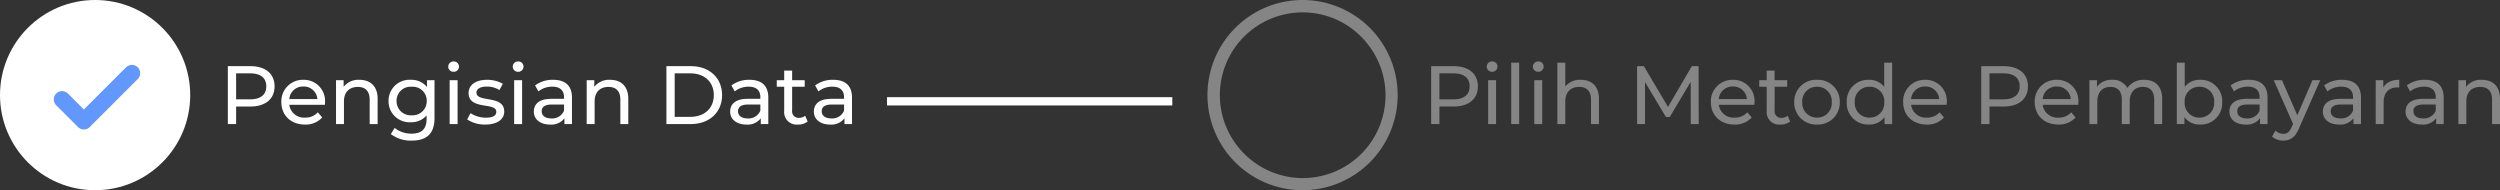 <svg xmlns="http://www.w3.org/2000/svg" width="604.58" height="46" viewBox="0 0 604.58 46">
  <rect x="0" y="0" width="604.58" height="46" fill="#333333" stroke="none"/>
  <defs>
    <style>
      .cls-1, .cls-4 {
        fill: #fff;
      }

      .cls-2, .cls-4 {
        opacity: 0.4;
      }

      .cls-3, .cls-5, .cls-6 {
        fill: none;
      }

      .cls-5 {
        stroke: #fff;
        stroke-width: 2px;
      }

      .cls-6 {
        stroke: #6297fd;
        stroke-linecap: round;
        stroke-linejoin: round;
        stroke-width: 4px;
      }
    </style>
  </defs>
  <g id="order-step" transform="translate(-836 -131)">
    <g id="Group_3" data-name="Group 3" transform="translate(10 -27)">
      <circle id="Ellipse_1" data-name="Ellipse 1" class="cls-1" cx="23" cy="23" r="23" transform="translate(826 158)"/>
      <g id="Group_1" data-name="Group 1" class="cls-2" transform="translate(1118 158)">
        <path id="Path_1" data-name="Path 1" class="cls-3" d="M23,0A23,23,0,1,1,0,23,23,23,0,0,1,23,0Z"/>
        <path id="Path_2" data-name="Path 2" class="cls-1" d="M23,3A20,20,0,0,0,8.858,37.142,20,20,0,1,0,37.142,8.858,19.869,19.869,0,0,0,23,3m0-3A23,23,0,1,1,0,23,23,23,0,0,1,23,0Z"/>
      </g>
      <path id="Path_3" data-name="Path 3" class="cls-1" d="M7.56-14H2.1V0h2V-4.24H7.56c3.64,0,5.84-1.84,5.84-4.88S11.2-14,7.56-14ZM7.5-5.98H4.1v-6.28H7.5c2.56,0,3.9,1.14,3.9,3.14S10.06-5.98,7.5-5.98Zm18.1.74a5.111,5.111,0,0,0-1.411-3.89A5.111,5.111,0,0,0,20.36-10.7a5.191,5.191,0,0,0-3.831,1.546A5.191,5.191,0,0,0,15.04-5.3c0,3.16,2.28,5.42,5.7,5.42A5.32,5.32,0,0,0,24.92-1.6L23.86-2.84A3.958,3.958,0,0,1,20.8-1.56a3.59,3.59,0,0,1-3.84-3.1h8.6C25.58-4.84,25.6-5.08,25.6-5.24ZM20.36-9.08a3.306,3.306,0,0,1,3.4,3.04h-6.8A3.3,3.3,0,0,1,20.36-9.08ZM33.92-10.7A4.544,4.544,0,0,0,30.1-9v-1.6H28.26V0h1.92V-5.46c0-2.3,1.32-3.52,3.36-3.52,1.82,0,2.86,1.02,2.86,3.1V0h1.92V-6.1C38.32-9.22,36.5-10.7,33.92-10.7Zm16.34.1v1.64a4.837,4.837,0,0,0-3.92-1.74,5.061,5.061,0,0,0-3.808,1.385A5.061,5.061,0,0,0,40.96-5.58a5.077,5.077,0,0,0,1.569,3.743A5.077,5.077,0,0,0,46.34-.44a4.85,4.85,0,0,0,3.82-1.64v.84c0,2.4-1.14,3.56-3.64,3.56A6.47,6.47,0,0,1,42.44.94l-.92,1.48A7.847,7.847,0,0,0,46.58,4c3.6,0,5.5-1.7,5.5-5.44V-10.6Zm-3.7,8.48a3.416,3.416,0,0,1-2.591-.925A3.416,3.416,0,0,1,42.9-5.58a3.39,3.39,0,0,1,1.068-2.531A3.39,3.39,0,0,1,46.56-9.02a3.384,3.384,0,0,1,2.581.915A3.384,3.384,0,0,1,50.2-5.58a3.411,3.411,0,0,1-1.06,2.529,3.411,3.411,0,0,1-2.58.931ZM56.7-12.64a1.256,1.256,0,0,0,.925-.36A1.256,1.256,0,0,0,58-13.92a1.244,1.244,0,0,0-.393-.884,1.244,1.244,0,0,0-.907-.336,1.264,1.264,0,0,0-.916.356,1.264,1.264,0,0,0-.384.9,1.248,1.248,0,0,0,.387.9,1.248,1.248,0,0,0,.913.344ZM55.74,0h1.92V-10.6H55.74Zm8.62.12c2.82,0,4.58-1.22,4.58-3.14,0-4.12-6.72-2.08-6.72-4.58,0-.84.82-1.46,2.5-1.46a5.536,5.536,0,0,1,3.06.84l.82-1.52a7.713,7.713,0,0,0-3.86-.96c-2.72,0-4.42,1.28-4.42,3.18,0,4.22,6.7,2.16,6.7,4.54,0,.9-.74,1.44-2.52,1.44a6.812,6.812,0,0,1-3.72-1.1l-.8,1.52A7.65,7.65,0,0,0,64.36.12ZM72.3-12.64a1.256,1.256,0,0,0,.925-.36,1.256,1.256,0,0,0,.375-.92,1.244,1.244,0,0,0-.393-.884,1.244,1.244,0,0,0-.907-.336,1.264,1.264,0,0,0-.916.356,1.264,1.264,0,0,0-.384.9,1.248,1.248,0,0,0,.387.9,1.248,1.248,0,0,0,.913.344ZM71.34,0h1.92V-10.6H71.34Zm9.44-10.7A7.059,7.059,0,0,0,76.4-9.34l.8,1.44a5.36,5.36,0,0,1,3.36-1.14c1.9,0,2.84.94,2.84,2.56v.38H80.36C77.2-6.1,76.1-4.7,76.1-3c0,1.84,1.52,3.12,3.92,3.12A3.935,3.935,0,0,0,83.5-1.4V0h1.82V-6.4C85.32-9.3,83.68-10.7,80.78-10.7Zm-.44,9.34C78.88-1.36,78-2.02,78-3.08c0-.9.54-1.64,2.44-1.64H83.4v1.48a3.074,3.074,0,0,1-3.06,1.88Zm14.2-9.34A4.544,4.544,0,0,0,90.72-9v-1.6H88.88V0H90.8V-5.46c0-2.3,1.32-3.52,3.36-3.52,1.82,0,2.86,1.02,2.86,3.1V0h1.92V-6.1c0-3.12-1.82-4.6-4.4-4.6ZM108.16,0h5.9c4.5,0,7.56-2.84,7.56-7s-3.06-7-7.56-7h-5.9Zm2-1.74V-12.26h3.78c3.46,0,5.68,2.12,5.68,5.26s-2.22,5.26-5.68,5.26Zm18.1-8.96a7.059,7.059,0,0,0-4.38,1.36l.8,1.44a5.36,5.36,0,0,1,3.36-1.14c1.9,0,2.84.94,2.84,2.56v.38h-3.04c-3.16,0-4.26,1.4-4.26,3.1,0,1.84,1.52,3.12,3.92,3.12a3.935,3.935,0,0,0,3.48-1.52V0h1.82V-6.4c0-2.9-1.64-4.3-4.54-4.3Zm-.44,9.34c-1.46,0-2.34-.66-2.34-1.72,0-.9.54-1.64,2.44-1.64h2.96v1.48a3.074,3.074,0,0,1-3.06,1.88ZM141.72-2a2.418,2.418,0,0,1-1.5.5,1.562,1.562,0,0,1-1.256-.493,1.562,1.562,0,0,1-.4-1.287V-9.02h3.04V-10.6h-3.04v-2.32h-1.92v2.32h-1.8v1.58h1.8V-3.2a3.025,3.025,0,0,0,.882,2.467A3.025,3.025,0,0,0,140,.12a3.622,3.622,0,0,0,2.32-.74Zm6.78-8.7a7.059,7.059,0,0,0-4.38,1.36l.8,1.44a5.36,5.36,0,0,1,3.36-1.14c1.9,0,2.84.94,2.84,2.56v.38h-3.04c-3.16,0-4.26,1.4-4.26,3.1,0,1.84,1.52,3.12,3.92,3.12a3.935,3.935,0,0,0,3.48-1.52V0h1.82V-6.4C153.04-9.3,151.4-10.7,148.5-10.7Zm-.44,9.34c-1.46,0-2.34-.66-2.34-1.72,0-.9.54-1.64,2.44-1.64h2.96v1.48a3.074,3.074,0,0,1-3.06,1.88Z" transform="translate(879 188)"/>
      <path id="Path_5" data-name="Path 5" class="cls-4" d="M7.56-14H2.1V0h2V-4.24H7.56c3.64,0,5.84-1.84,5.84-4.88S11.2-14,7.56-14ZM7.5-5.98H4.1v-6.28H7.5c2.56,0,3.9,1.14,3.9,3.14S10.06-5.98,7.5-5.98Zm9.34-6.66a1.256,1.256,0,0,0,.925-.36,1.256,1.256,0,0,0,.375-.92,1.244,1.244,0,0,0-.393-.884,1.244,1.244,0,0,0-.907-.336,1.264,1.264,0,0,0-.916.356,1.264,1.264,0,0,0-.384.9,1.248,1.248,0,0,0,.387.9,1.248,1.248,0,0,0,.913.344ZM15.88,0H17.8V-10.6H15.88Zm5.58,0h1.92V-14.84H21.46ZM28-12.64a1.256,1.256,0,0,0,.925-.36,1.256,1.256,0,0,0,.375-.92,1.244,1.244,0,0,0-.393-.884A1.244,1.244,0,0,0,28-15.14a1.264,1.264,0,0,0-.916.356,1.264,1.264,0,0,0-.384.9,1.248,1.248,0,0,0,.387.9A1.248,1.248,0,0,0,28-12.64ZM27.04,0h1.92V-10.6H27.04ZM38.28-10.7a4.6,4.6,0,0,0-3.74,1.6v-5.74H32.62V0h1.92V-5.46c0-2.3,1.32-3.52,3.36-3.52,1.82,0,2.86,1.02,2.86,3.1V0h1.92V-6.1C42.68-9.22,40.86-10.7,38.28-10.7ZM66.8,0l-.02-14H65.14L59.38-4.16,53.54-14H51.9V0h1.92V-10.14L58.88-1.7h.92l5.06-8.5L64.88,0ZM80.3-5.24a5.111,5.111,0,0,0-1.411-3.89A5.111,5.111,0,0,0,75.06-10.7a5.191,5.191,0,0,0-3.831,1.546A5.191,5.191,0,0,0,69.74-5.3c0,3.16,2.28,5.42,5.7,5.42A5.32,5.32,0,0,0,79.62-1.6L78.56-2.84A3.958,3.958,0,0,1,75.5-1.56a3.59,3.59,0,0,1-3.84-3.1h8.6C80.28-4.84,80.3-5.08,80.3-5.24ZM75.06-9.08a3.306,3.306,0,0,1,3.4,3.04h-6.8a3.3,3.3,0,0,1,3.4-3.04ZM88.32-2a2.418,2.418,0,0,1-1.5.5,1.562,1.562,0,0,1-1.256-.493,1.562,1.562,0,0,1-.4-1.287V-9.02H88.2V-10.6H85.16v-2.32H83.24v2.32h-1.8v1.58h1.8V-3.2a3.025,3.025,0,0,0,.882,2.467A3.025,3.025,0,0,0,86.6.12a3.622,3.622,0,0,0,2.32-.74ZM95.42.12a5.274,5.274,0,0,0,3.93-1.513A5.274,5.274,0,0,0,100.92-5.3a5.258,5.258,0,0,0-1.572-3.9,5.258,5.258,0,0,0-3.928-1.5,5.275,5.275,0,0,0-3.935,1.5A5.275,5.275,0,0,0,89.9-5.3a5.291,5.291,0,0,0,1.582,3.909A5.291,5.291,0,0,0,95.42.12Zm0-1.68a3.51,3.51,0,0,1-2.613-1.082A3.51,3.51,0,0,1,91.84-5.3a3.493,3.493,0,0,1,.969-2.65A3.493,3.493,0,0,1,95.42-9.02a3.478,3.478,0,0,1,2.6,1.072A3.478,3.478,0,0,1,98.98-5.3a3.494,3.494,0,0,1-.954,2.656A3.494,3.494,0,0,1,95.42-1.56Zm16.24-13.28V-9a4.51,4.51,0,0,0-3.7-1.7,5.145,5.145,0,0,0-3.873,1.516A5.145,5.145,0,0,0,102.6-5.3a5.161,5.161,0,0,0,1.485,3.892A5.161,5.161,0,0,0,107.96.12a4.478,4.478,0,0,0,3.78-1.8V0h1.84V-14.84ZM108.12-1.56a3.51,3.51,0,0,1-2.613-1.082A3.51,3.51,0,0,1,104.54-5.3a3.493,3.493,0,0,1,.969-2.65,3.493,3.493,0,0,1,2.611-1.07,3.489,3.489,0,0,1,2.6,1.076A3.489,3.489,0,0,1,111.68-5.3a3.505,3.505,0,0,1-.958,2.652,3.5,3.5,0,0,1-2.6,1.088ZM126.8-5.24a5.111,5.111,0,0,0-1.411-3.89,5.111,5.111,0,0,0-3.829-1.57,5.191,5.191,0,0,0-3.831,1.546A5.191,5.191,0,0,0,116.24-5.3c0,3.16,2.28,5.42,5.7,5.42a5.32,5.32,0,0,0,4.18-1.72l-1.06-1.24A3.958,3.958,0,0,1,122-1.56a3.59,3.59,0,0,1-3.84-3.1h8.6C126.78-4.84,126.8-5.08,126.8-5.24Zm-5.24-3.84a3.306,3.306,0,0,1,3.4,3.04h-6.8A3.3,3.3,0,0,1,121.56-9.08ZM140.58-14h-5.46V0h2V-4.24h3.46c3.64,0,5.84-1.84,5.84-4.88S144.22-14,140.58-14Zm-.06,8.02h-3.4v-6.28h3.4c2.56,0,3.9,1.14,3.9,3.14s-1.34,3.14-3.9,3.14Zm18.1.74a5.111,5.111,0,0,0-1.411-3.89,5.111,5.111,0,0,0-3.829-1.57,5.191,5.191,0,0,0-3.831,1.546A5.191,5.191,0,0,0,148.06-5.3c0,3.16,2.28,5.42,5.7,5.42a5.32,5.32,0,0,0,4.18-1.72l-1.06-1.24a3.958,3.958,0,0,1-3.06,1.28,3.59,3.59,0,0,1-3.84-3.1h8.6c.02-.18.04-.42.04-.58Zm-5.24-3.84a3.306,3.306,0,0,1,3.4,3.04h-6.8A3.3,3.3,0,0,1,153.38-9.08Zm21.16-1.62a4.777,4.777,0,0,0-4.08,1.96,3.923,3.923,0,0,0-3.68-1.96,4.3,4.3,0,0,0-3.66,1.68V-10.6h-1.84V0h1.92V-5.46c0-2.3,1.26-3.52,3.18-3.52,1.74,0,2.74,1.02,2.74,3.1V0h1.92V-5.46c0-2.3,1.26-3.52,3.18-3.52,1.74,0,2.74,1.02,2.74,3.1V0h1.92V-6.1c0-3.12-1.76-4.6-4.34-4.6Zm13.5,0a4.51,4.51,0,0,0-3.7,1.7v-5.84h-1.92V0h1.84V-1.68a4.478,4.478,0,0,0,3.78,1.8,5.161,5.161,0,0,0,3.875-1.528A5.161,5.161,0,0,0,193.4-5.3a5.145,5.145,0,0,0-1.487-3.884A5.145,5.145,0,0,0,188.04-10.7Zm-.16,9.14a3.5,3.5,0,0,1-2.6-1.088A3.505,3.505,0,0,1,184.32-5.3a3.489,3.489,0,0,1,.961-2.644,3.489,3.489,0,0,1,2.6-1.076,3.493,3.493,0,0,1,2.611,1.07,3.493,3.493,0,0,1,.969,2.65,3.51,3.51,0,0,1-.967,2.658A3.51,3.51,0,0,1,187.88-1.56Zm11.94-9.14a7.059,7.059,0,0,0-4.38,1.36l.8,1.44a5.36,5.36,0,0,1,3.36-1.14c1.9,0,2.84.94,2.84,2.56v.38H199.4c-3.16,0-4.26,1.4-4.26,3.1,0,1.84,1.52,3.12,3.92,3.12a3.935,3.935,0,0,0,3.48-1.52V0h1.82V-6.4C204.36-9.3,202.72-10.7,199.82-10.7Zm-.44,9.34c-1.46,0-2.34-.66-2.34-1.72,0-.9.54-1.64,2.44-1.64h2.96v1.48a3.074,3.074,0,0,1-3.06,1.88Zm15.84-9.24-3.66,8.48-3.7-8.48h-2L210.54-.02l-.34.74c-.52,1.22-1.1,1.64-2.02,1.64a2.712,2.712,0,0,1-1.9-.78l-.82,1.44a3.98,3.98,0,0,0,2.72.98c1.62,0,2.84-.7,3.78-2.94L217.1-10.6Zm7.2-.1a7.059,7.059,0,0,0-4.38,1.36l.8,1.44a5.36,5.36,0,0,1,3.36-1.14c1.9,0,2.84.94,2.84,2.56v.38H222c-3.16,0-4.26,1.4-4.26,3.1,0,1.84,1.52,3.12,3.92,3.12a3.935,3.935,0,0,0,3.48-1.52V0h1.82V-6.4C226.96-9.3,225.32-10.7,222.42-10.7Zm-.44,9.34c-1.46,0-2.34-.66-2.34-1.72,0-.9.54-1.64,2.44-1.64h2.96v1.48a3.074,3.074,0,0,1-3.06,1.88Zm10.38-7.46V-10.6h-1.84V0h1.92V-5.28c0-2.32,1.28-3.58,3.34-3.58a3.39,3.39,0,0,1,.44.02V-10.7C234.36-10.7,233.04-10.06,232.36-8.82Zm10.06-1.88a7.059,7.059,0,0,0-4.38,1.36l.8,1.44a5.36,5.36,0,0,1,3.36-1.14c1.9,0,2.84.94,2.84,2.56v.38H242c-3.16,0-4.26,1.4-4.26,3.1,0,1.84,1.52,3.12,3.92,3.12a3.935,3.935,0,0,0,3.48-1.52V0h1.82V-6.4C246.96-9.3,245.32-10.7,242.42-10.7Zm-.44,9.34c-1.46,0-2.34-.66-2.34-1.72,0-.9.54-1.64,2.44-1.64h2.96v1.48a3.074,3.074,0,0,1-3.06,1.88Zm14.2-9.34A4.544,4.544,0,0,0,252.36-9v-1.6h-1.84V0h1.92V-5.46c0-2.3,1.32-3.52,3.36-3.52,1.82,0,2.86,1.02,2.86,3.1V0h1.92V-6.1C260.58-9.22,258.76-10.7,256.18-10.7Z" transform="translate(1170 188)"/>
      <line id="Line_2" data-name="Line 2" class="cls-5" x2="69" transform="translate(1040.5 182.5)"/>
    </g>
    <path id="Path_6" data-name="Path 6" class="cls-6" d="M22.9,9,11.281,20.619,6,15.338" transform="translate(845 139.691)"/>
  </g>
</svg>
